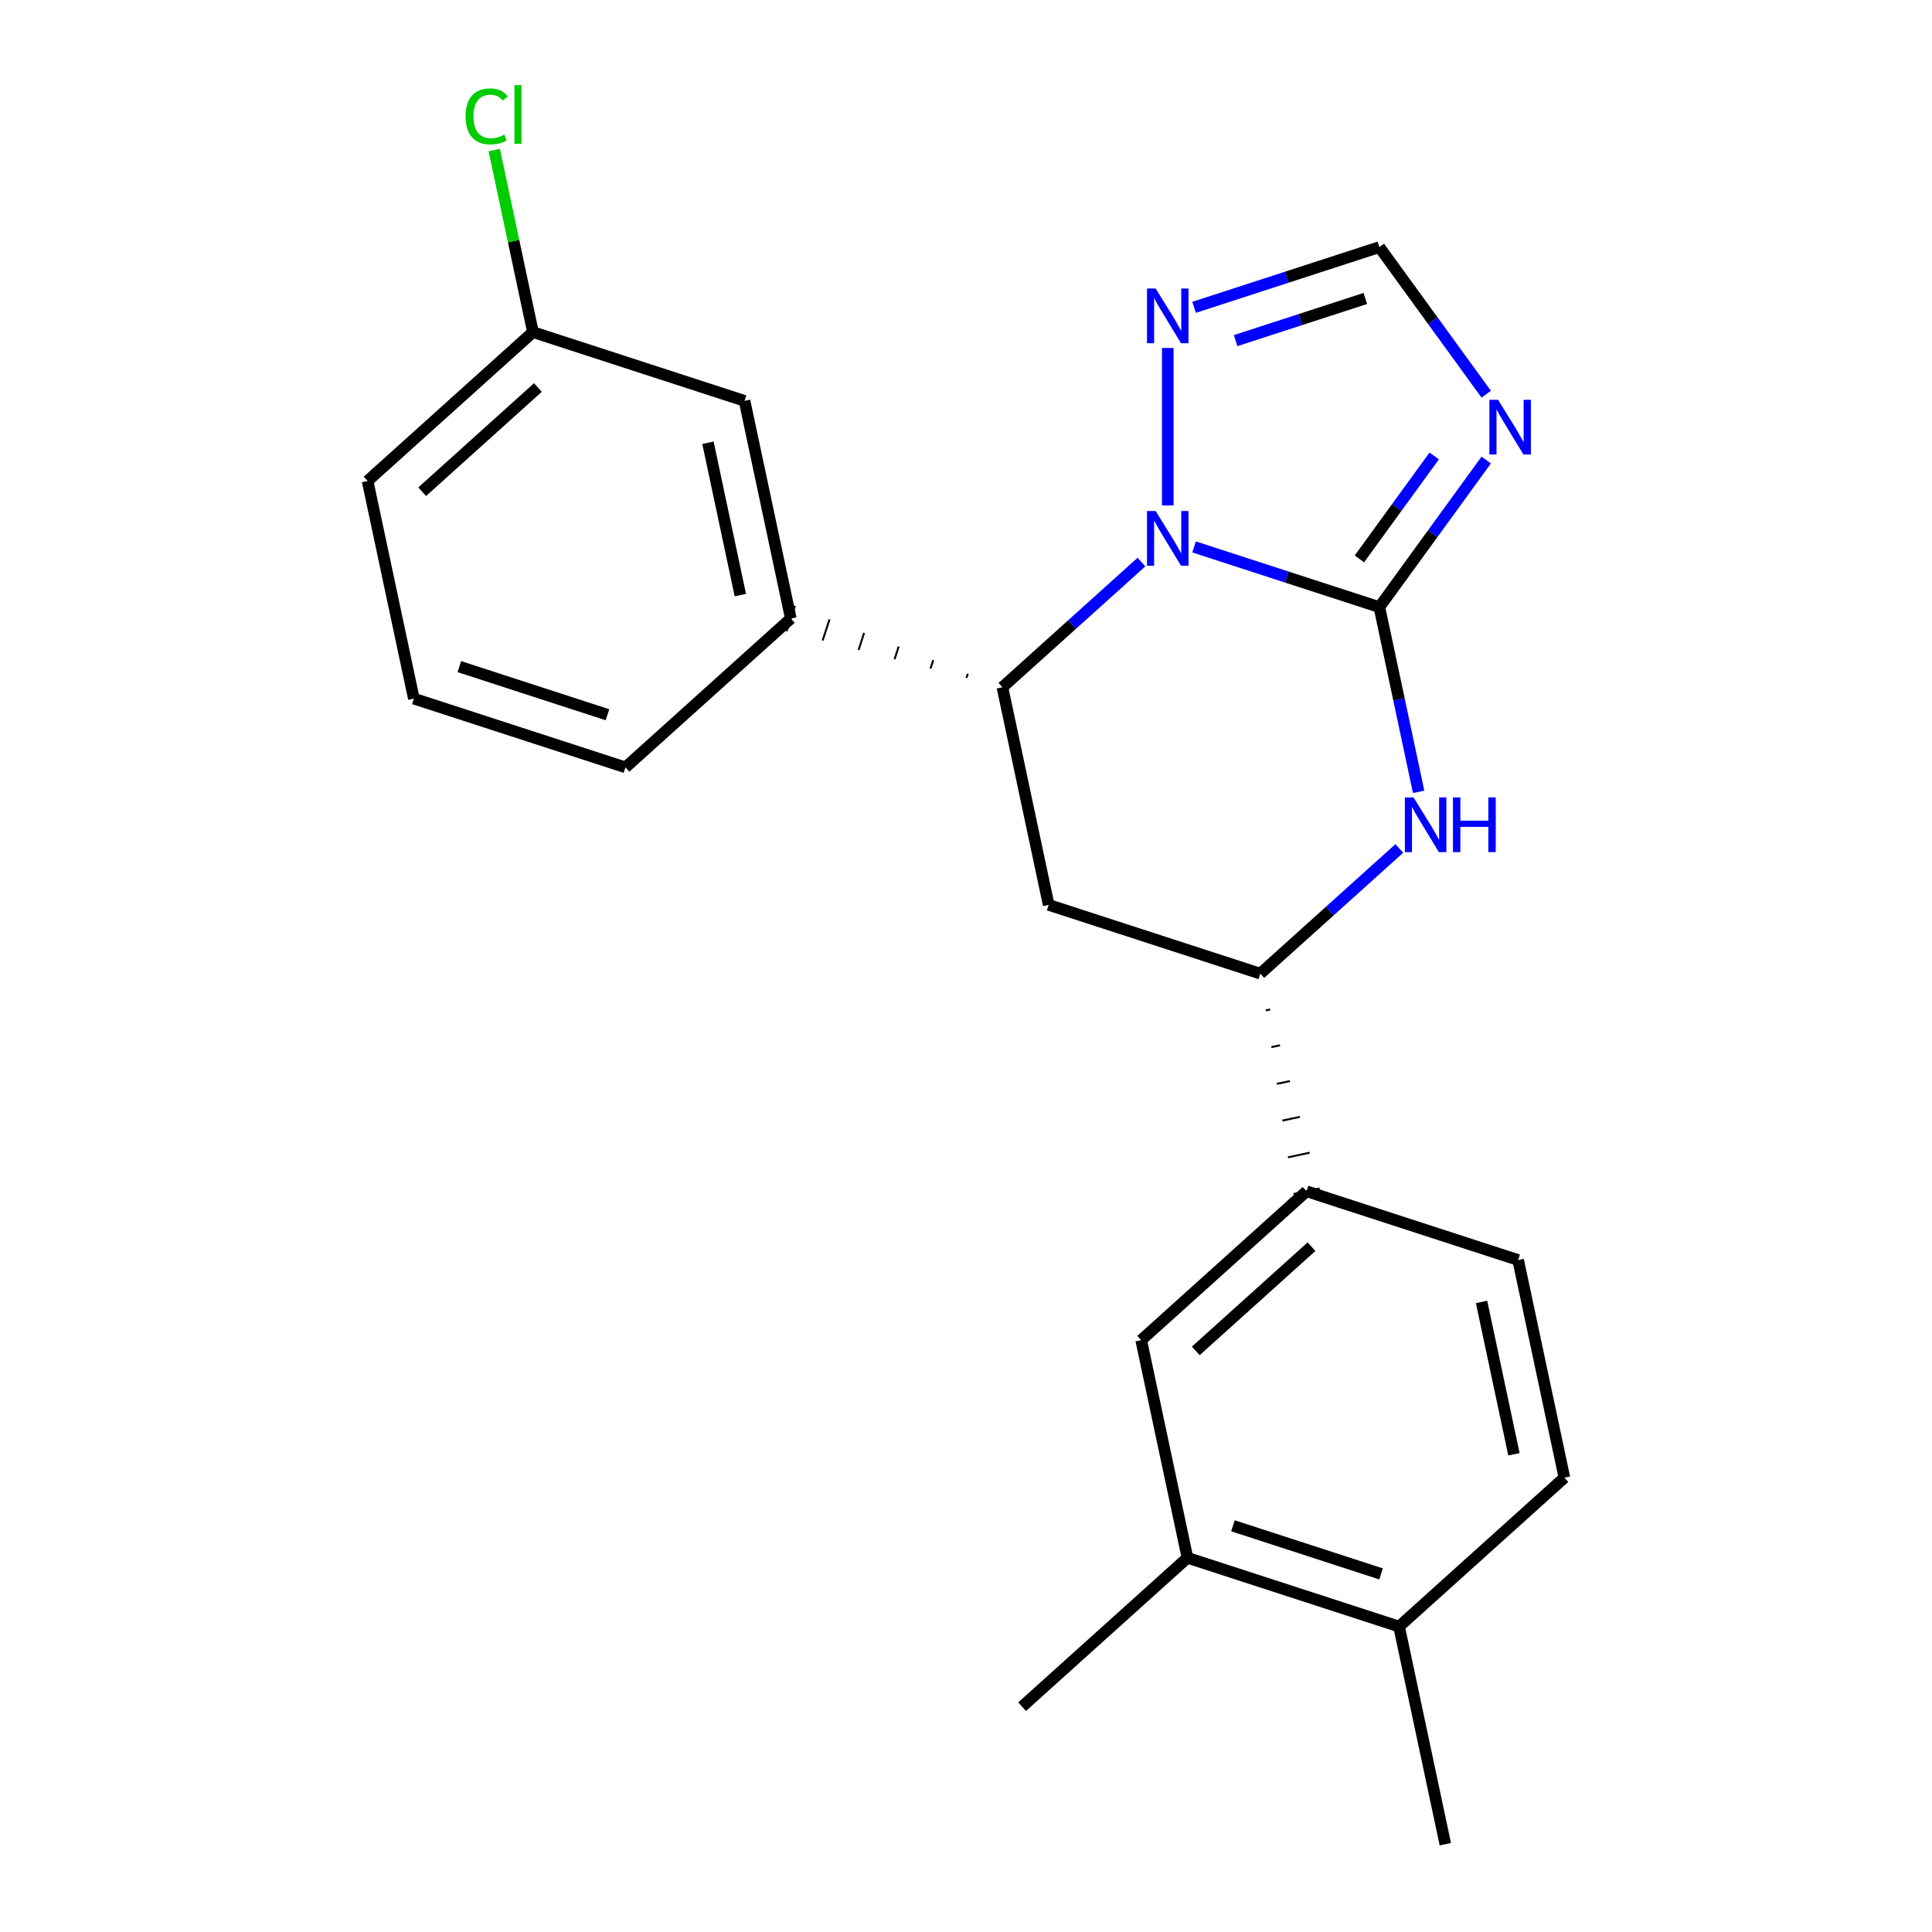 <?xml version='1.0' encoding='iso-8859-1'?>
<svg version='1.1' baseProfile='full'
              xmlns='http://www.w3.org/2000/svg'
                      xmlns:rdkit='http://www.rdkit.org/xml'
                      xmlns:xlink='http://www.w3.org/1999/xlink'
                  xml:space='preserve'
width='1000px' height='1000px' viewBox='0 0 1000 1000'>
<!-- END OF HEADER -->
<rect style='opacity:1.0;fill:#FFFFFF;stroke:none' width='1000' height='1000' x='0' y='0'> </rect>
<path class='bond-23' d='M 713.959,314.249 L 666.005,298.668' style='fill:none;fill-rule:evenodd;stroke:#000000;stroke-width:6px;stroke-linecap:butt;stroke-linejoin:miter;stroke-opacity:1' />
<path class='bond-23' d='M 666.005,298.668 L 618.05,283.087' style='fill:none;fill-rule:evenodd;stroke:#0000FF;stroke-width:6px;stroke-linecap:butt;stroke-linejoin:miter;stroke-opacity:1' />
<path class='bond-24' d='M 713.959,314.249 L 741.615,276.184' style='fill:none;fill-rule:evenodd;stroke:#000000;stroke-width:6px;stroke-linecap:butt;stroke-linejoin:miter;stroke-opacity:1' />
<path class='bond-24' d='M 741.615,276.184 L 769.271,238.119' style='fill:none;fill-rule:evenodd;stroke:#0000FF;stroke-width:6px;stroke-linecap:butt;stroke-linejoin:miter;stroke-opacity:1' />
<path class='bond-24' d='M 703.622,289.291 L 722.981,262.646' style='fill:none;fill-rule:evenodd;stroke:#000000;stroke-width:6px;stroke-linecap:butt;stroke-linejoin:miter;stroke-opacity:1' />
<path class='bond-24' d='M 722.981,262.646 L 742.34,236' style='fill:none;fill-rule:evenodd;stroke:#0000FF;stroke-width:6px;stroke-linecap:butt;stroke-linejoin:miter;stroke-opacity:1' />
<path class='bond-26' d='M 713.959,314.249 L 724.12,362.053' style='fill:none;fill-rule:evenodd;stroke:#000000;stroke-width:6px;stroke-linecap:butt;stroke-linejoin:miter;stroke-opacity:1' />
<path class='bond-26' d='M 724.12,362.053 L 734.281,409.857' style='fill:none;fill-rule:evenodd;stroke:#0000FF;stroke-width:6px;stroke-linecap:butt;stroke-linejoin:miter;stroke-opacity:1' />
<path class='bond-16' d='M 590.812,290.924 L 554.83,323.323' style='fill:none;fill-rule:evenodd;stroke:#0000FF;stroke-width:6px;stroke-linecap:butt;stroke-linejoin:miter;stroke-opacity:1' />
<path class='bond-16' d='M 554.83,323.323 L 518.848,355.721' style='fill:none;fill-rule:evenodd;stroke:#000000;stroke-width:6px;stroke-linecap:butt;stroke-linejoin:miter;stroke-opacity:1' />
<path class='bond-25' d='M 604.431,261.622 L 604.431,180.111' style='fill:none;fill-rule:evenodd;stroke:#0000FF;stroke-width:6px;stroke-linecap:butt;stroke-linejoin:miter;stroke-opacity:1' />
<path class='bond-15' d='M 769.271,204.04 L 741.615,165.975' style='fill:none;fill-rule:evenodd;stroke:#0000FF;stroke-width:6px;stroke-linecap:butt;stroke-linejoin:miter;stroke-opacity:1' />
<path class='bond-15' d='M 741.615,165.975 L 713.959,127.91' style='fill:none;fill-rule:evenodd;stroke:#000000;stroke-width:6px;stroke-linecap:butt;stroke-linejoin:miter;stroke-opacity:1' />
<path class='bond-18' d='M 724.284,439.159 L 688.301,471.558' style='fill:none;fill-rule:evenodd;stroke:#0000FF;stroke-width:6px;stroke-linecap:butt;stroke-linejoin:miter;stroke-opacity:1' />
<path class='bond-18' d='M 688.301,471.558 L 652.319,503.956' style='fill:none;fill-rule:evenodd;stroke:#000000;stroke-width:6px;stroke-linecap:butt;stroke-linejoin:miter;stroke-opacity:1' />
<path class='bond-19' d='M 500.949,348.695 L 500.237,350.885' style='fill:none;fill-rule:evenodd;stroke:#000000;stroke-width:1.0px;stroke-linecap:butt;stroke-linejoin:miter;stroke-opacity:1' />
<path class='bond-19' d='M 483.05,341.668 L 481.627,346.049' style='fill:none;fill-rule:evenodd;stroke:#000000;stroke-width:1.0px;stroke-linecap:butt;stroke-linejoin:miter;stroke-opacity:1' />
<path class='bond-19' d='M 465.152,334.642 L 463.016,341.213' style='fill:none;fill-rule:evenodd;stroke:#000000;stroke-width:1.0px;stroke-linecap:butt;stroke-linejoin:miter;stroke-opacity:1' />
<path class='bond-19' d='M 447.253,327.615 L 444.406,336.377' style='fill:none;fill-rule:evenodd;stroke:#000000;stroke-width:1.0px;stroke-linecap:butt;stroke-linejoin:miter;stroke-opacity:1' />
<path class='bond-19' d='M 429.354,320.589 L 425.796,331.541' style='fill:none;fill-rule:evenodd;stroke:#000000;stroke-width:1.0px;stroke-linecap:butt;stroke-linejoin:miter;stroke-opacity:1' />
<path class='bond-19' d='M 411.456,313.562 L 407.185,326.705' style='fill:none;fill-rule:evenodd;stroke:#000000;stroke-width:1.0px;stroke-linecap:butt;stroke-linejoin:miter;stroke-opacity:1' />
<path class='bond-22' d='M 518.848,355.721 L 542.792,468.369' style='fill:none;fill-rule:evenodd;stroke:#000000;stroke-width:6px;stroke-linecap:butt;stroke-linejoin:miter;stroke-opacity:1' />
<path class='bond-17' d='M 542.792,468.369 L 652.319,503.956' style='fill:none;fill-rule:evenodd;stroke:#000000;stroke-width:6px;stroke-linecap:butt;stroke-linejoin:miter;stroke-opacity:1' />
<path class='bond-21' d='M 618.05,159.073 L 666.005,143.491' style='fill:none;fill-rule:evenodd;stroke:#0000FF;stroke-width:6px;stroke-linecap:butt;stroke-linejoin:miter;stroke-opacity:1' />
<path class='bond-21' d='M 666.005,143.491 L 713.959,127.91' style='fill:none;fill-rule:evenodd;stroke:#000000;stroke-width:6px;stroke-linecap:butt;stroke-linejoin:miter;stroke-opacity:1' />
<path class='bond-21' d='M 639.554,176.304 L 673.122,165.397' style='fill:none;fill-rule:evenodd;stroke:#0000FF;stroke-width:6px;stroke-linecap:butt;stroke-linejoin:miter;stroke-opacity:1' />
<path class='bond-21' d='M 673.122,165.397 L 706.69,154.49' style='fill:none;fill-rule:evenodd;stroke:#000000;stroke-width:6px;stroke-linecap:butt;stroke-linejoin:miter;stroke-opacity:1' />
<path class='bond-20' d='M 655.183,522.97 L 657.436,522.491' style='fill:none;fill-rule:evenodd;stroke:#000000;stroke-width:1.0px;stroke-linecap:butt;stroke-linejoin:miter;stroke-opacity:1' />
<path class='bond-20' d='M 658.047,541.984 L 662.553,541.026' style='fill:none;fill-rule:evenodd;stroke:#000000;stroke-width:1.0px;stroke-linecap:butt;stroke-linejoin:miter;stroke-opacity:1' />
<path class='bond-20' d='M 660.912,560.998 L 667.671,559.562' style='fill:none;fill-rule:evenodd;stroke:#000000;stroke-width:1.0px;stroke-linecap:butt;stroke-linejoin:miter;stroke-opacity:1' />
<path class='bond-20' d='M 663.776,580.012 L 672.788,578.097' style='fill:none;fill-rule:evenodd;stroke:#000000;stroke-width:1.0px;stroke-linecap:butt;stroke-linejoin:miter;stroke-opacity:1' />
<path class='bond-20' d='M 666.64,599.026 L 677.905,596.632' style='fill:none;fill-rule:evenodd;stroke:#000000;stroke-width:1.0px;stroke-linecap:butt;stroke-linejoin:miter;stroke-opacity:1' />
<path class='bond-20' d='M 669.504,618.04 L 683.022,615.167' style='fill:none;fill-rule:evenodd;stroke:#000000;stroke-width:1.0px;stroke-linecap:butt;stroke-linejoin:miter;stroke-opacity:1' />
<path class='bond-2' d='M 409.32,320.134 L 385.376,207.486' style='fill:none;fill-rule:evenodd;stroke:#000000;stroke-width:6px;stroke-linecap:butt;stroke-linejoin:miter;stroke-opacity:1' />
<path class='bond-2' d='M 383.199,308.025 L 366.439,229.172' style='fill:none;fill-rule:evenodd;stroke:#000000;stroke-width:6px;stroke-linecap:butt;stroke-linejoin:miter;stroke-opacity:1' />
<path class='bond-8' d='M 409.32,320.134 L 323.737,397.193' style='fill:none;fill-rule:evenodd;stroke:#000000;stroke-width:6px;stroke-linecap:butt;stroke-linejoin:miter;stroke-opacity:1' />
<path class='bond-0' d='M 676.263,616.604 L 590.68,693.663' style='fill:none;fill-rule:evenodd;stroke:#000000;stroke-width:6px;stroke-linecap:butt;stroke-linejoin:miter;stroke-opacity:1' />
<path class='bond-0' d='M 678.837,645.279 L 618.929,699.221' style='fill:none;fill-rule:evenodd;stroke:#000000;stroke-width:6px;stroke-linecap:butt;stroke-linejoin:miter;stroke-opacity:1' />
<path class='bond-4' d='M 676.263,616.604 L 785.79,652.191' style='fill:none;fill-rule:evenodd;stroke:#000000;stroke-width:6px;stroke-linecap:butt;stroke-linejoin:miter;stroke-opacity:1' />
<path class='bond-1' d='M 590.68,693.663 L 614.624,806.311' style='fill:none;fill-rule:evenodd;stroke:#000000;stroke-width:6px;stroke-linecap:butt;stroke-linejoin:miter;stroke-opacity:1' />
<path class='bond-10' d='M 614.624,806.311 L 529.04,883.37' style='fill:none;fill-rule:evenodd;stroke:#000000;stroke-width:6px;stroke-linecap:butt;stroke-linejoin:miter;stroke-opacity:1' />
<path class='bond-13' d='M 614.624,806.311 L 724.151,841.898' style='fill:none;fill-rule:evenodd;stroke:#000000;stroke-width:6px;stroke-linecap:butt;stroke-linejoin:miter;stroke-opacity:1' />
<path class='bond-13' d='M 638.17,789.743 L 714.839,814.655' style='fill:none;fill-rule:evenodd;stroke:#000000;stroke-width:6px;stroke-linecap:butt;stroke-linejoin:miter;stroke-opacity:1' />
<path class='bond-6' d='M 385.376,207.486 L 275.849,171.899' style='fill:none;fill-rule:evenodd;stroke:#000000;stroke-width:6px;stroke-linecap:butt;stroke-linejoin:miter;stroke-opacity:1' />
<path class='bond-3' d='M 724.151,841.898 L 809.734,764.838' style='fill:none;fill-rule:evenodd;stroke:#000000;stroke-width:6px;stroke-linecap:butt;stroke-linejoin:miter;stroke-opacity:1' />
<path class='bond-11' d='M 724.151,841.898 L 748.095,954.545' style='fill:none;fill-rule:evenodd;stroke:#000000;stroke-width:6px;stroke-linecap:butt;stroke-linejoin:miter;stroke-opacity:1' />
<path class='bond-5' d='M 785.79,652.191 L 809.734,764.838' style='fill:none;fill-rule:evenodd;stroke:#000000;stroke-width:6px;stroke-linecap:butt;stroke-linejoin:miter;stroke-opacity:1' />
<path class='bond-5' d='M 766.853,673.877 L 783.613,752.73' style='fill:none;fill-rule:evenodd;stroke:#000000;stroke-width:6px;stroke-linecap:butt;stroke-linejoin:miter;stroke-opacity:1' />
<path class='bond-7' d='M 275.849,171.899 L 265.835,124.785' style='fill:none;fill-rule:evenodd;stroke:#000000;stroke-width:6px;stroke-linecap:butt;stroke-linejoin:miter;stroke-opacity:1' />
<path class='bond-7' d='M 265.835,124.785 L 255.82,77.671' style='fill:none;fill-rule:evenodd;stroke:#00CC00;stroke-width:6px;stroke-linecap:butt;stroke-linejoin:miter;stroke-opacity:1' />
<path class='bond-14' d='M 275.849,171.899 L 190.266,248.958' style='fill:none;fill-rule:evenodd;stroke:#000000;stroke-width:6px;stroke-linecap:butt;stroke-linejoin:miter;stroke-opacity:1' />
<path class='bond-14' d='M 278.424,200.574 L 218.515,254.516' style='fill:none;fill-rule:evenodd;stroke:#000000;stroke-width:6px;stroke-linecap:butt;stroke-linejoin:miter;stroke-opacity:1' />
<path class='bond-9' d='M 323.737,397.193 L 214.21,361.606' style='fill:none;fill-rule:evenodd;stroke:#000000;stroke-width:6px;stroke-linecap:butt;stroke-linejoin:miter;stroke-opacity:1' />
<path class='bond-9' d='M 314.425,369.95 L 237.756,345.038' style='fill:none;fill-rule:evenodd;stroke:#000000;stroke-width:6px;stroke-linecap:butt;stroke-linejoin:miter;stroke-opacity:1' />
<path class='bond-12' d='M 214.21,361.606 L 190.266,248.958' style='fill:none;fill-rule:evenodd;stroke:#000000;stroke-width:6px;stroke-linecap:butt;stroke-linejoin:miter;stroke-opacity:1' />
<path  class='atom-1' d='M 598.171 264.502
L 607.451 279.502
Q 608.371 280.982, 609.851 283.662
Q 611.331 286.342, 611.411 286.502
L 611.411 264.502
L 615.171 264.502
L 615.171 292.822
L 611.291 292.822
L 601.331 276.422
Q 600.171 274.502, 598.931 272.302
Q 597.731 270.102, 597.371 269.422
L 597.371 292.822
L 593.691 292.822
L 593.691 264.502
L 598.171 264.502
' fill='#0000FF'/>
<path  class='atom-2' d='M 775.39 206.92
L 784.67 221.92
Q 785.59 223.4, 787.07 226.08
Q 788.55 228.76, 788.63 228.92
L 788.63 206.92
L 792.39 206.92
L 792.39 235.24
L 788.51 235.24
L 778.55 218.84
Q 777.39 216.92, 776.15 214.72
Q 774.95 212.52, 774.59 211.84
L 774.59 235.24
L 770.91 235.24
L 770.91 206.92
L 775.39 206.92
' fill='#0000FF'/>
<path  class='atom-3' d='M 731.643 412.736
L 740.923 427.736
Q 741.843 429.216, 743.323 431.896
Q 744.803 434.576, 744.883 434.736
L 744.883 412.736
L 748.643 412.736
L 748.643 441.056
L 744.763 441.056
L 734.803 424.656
Q 733.643 422.736, 732.403 420.536
Q 731.203 418.336, 730.843 417.656
L 730.843 441.056
L 727.163 441.056
L 727.163 412.736
L 731.643 412.736
' fill='#0000FF'/>
<path  class='atom-3' d='M 752.043 412.736
L 755.883 412.736
L 755.883 424.776
L 770.363 424.776
L 770.363 412.736
L 774.203 412.736
L 774.203 441.056
L 770.363 441.056
L 770.363 427.976
L 755.883 427.976
L 755.883 441.056
L 752.043 441.056
L 752.043 412.736
' fill='#0000FF'/>
<path  class='atom-6' d='M 598.171 149.338
L 607.451 164.338
Q 608.371 165.818, 609.851 168.498
Q 611.331 171.178, 611.411 171.338
L 611.411 149.338
L 615.171 149.338
L 615.171 177.658
L 611.291 177.658
L 601.331 161.258
Q 600.171 159.338, 598.931 157.138
Q 597.731 154.938, 597.371 154.258
L 597.371 177.658
L 593.691 177.658
L 593.691 149.338
L 598.171 149.338
' fill='#0000FF'/>
<path  class='atom-18' d='M 240.985 60.231
Q 240.985 53.191, 244.265 49.511
Q 247.585 45.791, 253.865 45.791
Q 259.705 45.791, 262.825 49.911
L 260.185 52.071
Q 257.905 49.071, 253.865 49.071
Q 249.585 49.071, 247.305 51.951
Q 245.065 54.791, 245.065 60.231
Q 245.065 65.831, 247.385 68.711
Q 249.745 71.591, 254.305 71.591
Q 257.425 71.591, 261.065 69.711
L 262.185 72.711
Q 260.705 73.671, 258.465 74.231
Q 256.225 74.791, 253.745 74.791
Q 247.585 74.791, 244.265 71.031
Q 240.985 67.271, 240.985 60.231
' fill='#00CC00'/>
<path  class='atom-18' d='M 266.265 44.071
L 269.945 44.071
L 269.945 74.431
L 266.265 74.431
L 266.265 44.071
' fill='#00CC00'/>
</svg>
